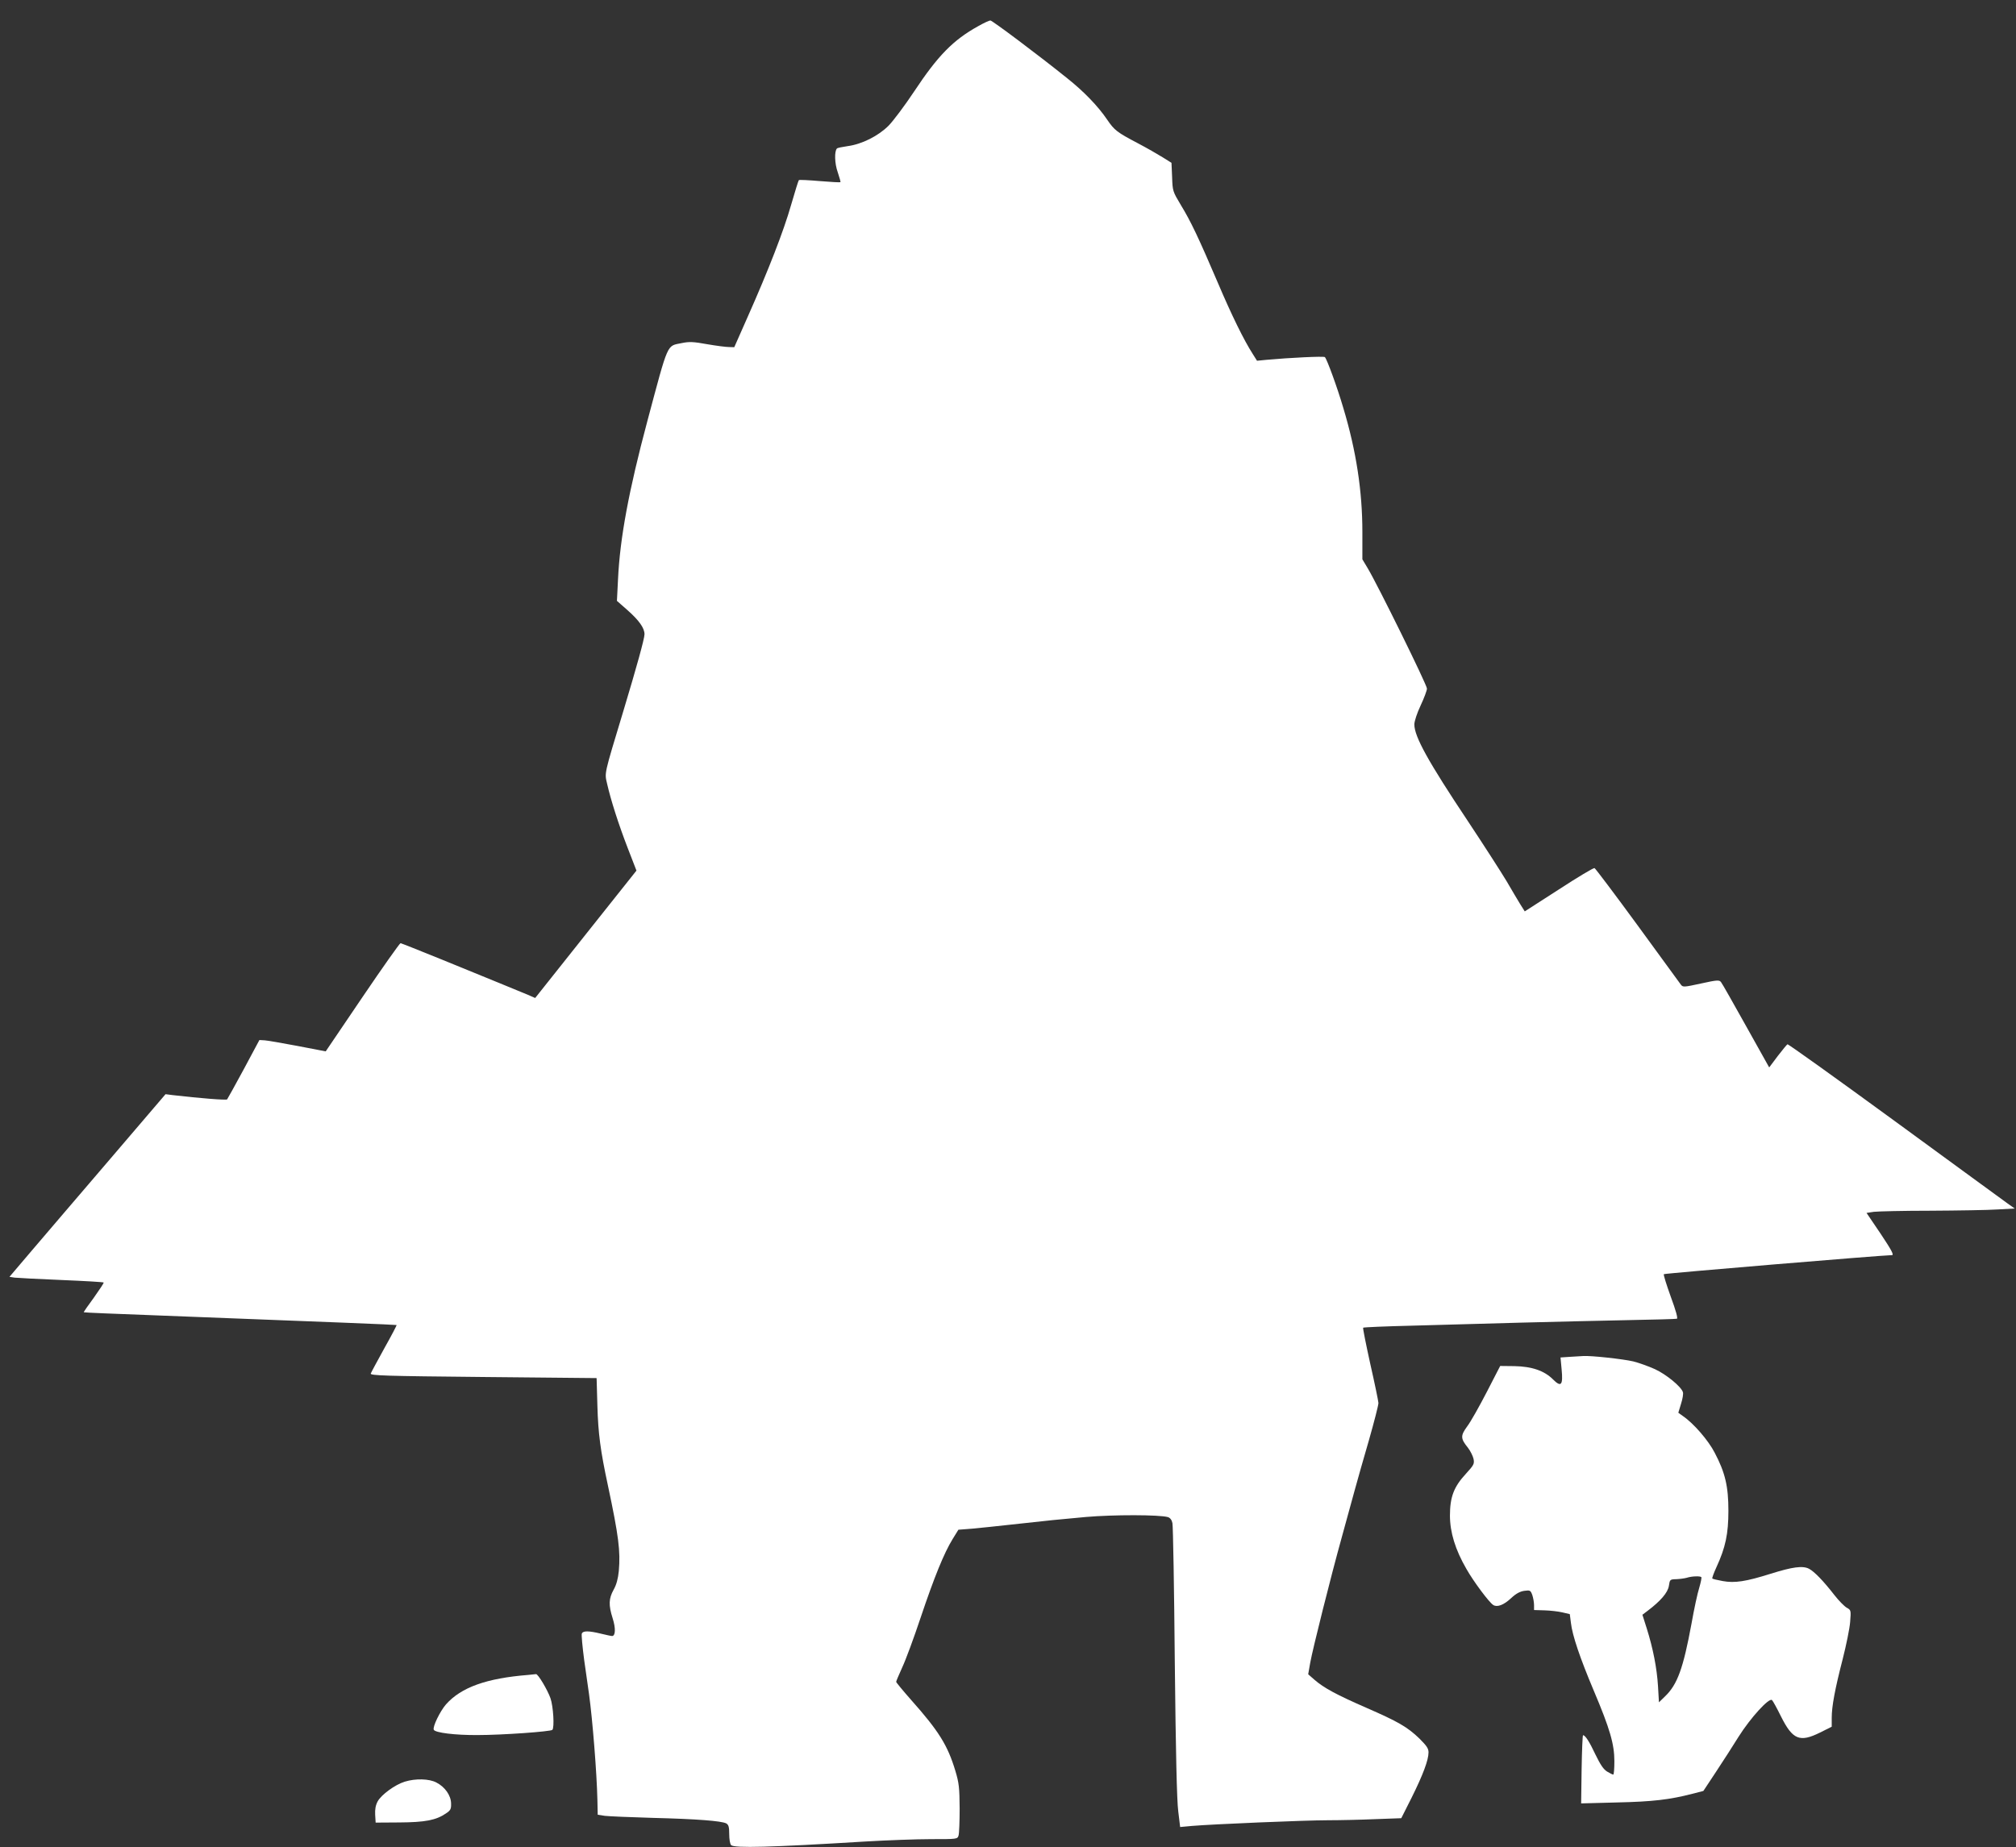 <?xml version="1.0" standalone="no"?>
<!DOCTYPE svg PUBLIC "-//W3C//DTD SVG 20010904//EN"
 "http://www.w3.org/TR/2001/REC-SVG-20010904/DTD/svg10.dtd">
<svg version="1.0" xmlns="http://www.w3.org/2000/svg"
 width="1280pt" height="1173pt" viewBox="0 0 1280 1173"
 preserveAspectRatio="xMidYMid meet">
<rect x="0" y="0" width="1280" height="1173" fill="#333333" stroke="none"/>
<g transform="translate(0,1173) scale(0.1,-0.1)"
fill="#ffffff" stroke="none">
<path d="M6211 11564 c-159 -88 -256 -187 -407 -415 -59 -89 -132 -186 -162
-217 -66 -66 -170 -118 -260 -130 -34 -5 -65 -11 -68 -15 -17 -17 -15 -96 5
-151 11 -33 19 -61 17 -63 -2 -2 -61 1 -131 7 -70 6 -130 9 -133 6 -3 -3 -25
-74 -49 -157 -47 -165 -144 -415 -277 -714 l-84 -190 -34 1 c-18 0 -80 8 -138
18 -88 16 -114 17 -162 7 -96 -20 -82 13 -218 -496 -117 -438 -174 -743 -186
-1003 l-7 -138 66 -58 c75 -66 110 -116 109 -155 -1 -30 -49 -204 -134 -486
-125 -414 -120 -390 -103 -464 24 -105 72 -255 131 -408 l55 -142 -322 -405
-321 -404 -46 20 c-26 11 -108 45 -182 75 -74 30 -244 100 -377 154 -133 54
-246 99 -250 99 -5 0 -114 -154 -242 -343 l-233 -344 -177 34 c-97 18 -191 35
-210 36 l-34 2 -99 -185 c-55 -102 -103 -188 -106 -192 -6 -6 -171 7 -344 27
l-47 6 -353 -413 c-195 -227 -417 -488 -496 -580 l-142 -167 33 -5 c17 -2 151
-9 296 -15 146 -6 267 -13 269 -16 3 -2 -26 -45 -62 -96 -37 -50 -66 -92 -64
-93 2 -2 201 -10 443 -19 1145 -44 1540 -60 1543 -62 2 -1 -33 -68 -78 -148
-44 -80 -83 -152 -86 -160 -4 -13 90 -16 714 -22 l720 -7 5 -177 c5 -174 19
-283 67 -506 68 -320 80 -416 69 -542 -5 -50 -15 -87 -33 -119 -31 -56 -33
-97 -6 -182 20 -63 18 -112 -4 -112 -6 0 -38 7 -71 15 -78 19 -114 19 -121 0
-3 -8 4 -83 15 -167 12 -84 26 -182 31 -218 22 -160 49 -496 53 -670 l2 -95
45 -7 c25 -3 162 -9 305 -13 277 -7 435 -19 466 -35 15 -9 19 -22 19 -68 0
-32 5 -63 12 -70 20 -20 249 -14 853 23 137 8 325 15 417 15 164 0 167 0 174
23 4 12 7 90 7 172 -1 132 -4 161 -27 238 -49 163 -105 253 -281 451 -52 59
-95 111 -95 115 0 5 18 46 39 93 22 47 74 188 116 314 87 259 149 411 203 499
l37 60 90 7 c50 5 153 15 230 24 272 30 312 34 490 50 173 15 467 15 521 -1
14 -5 24 -18 28 -38 4 -18 11 -414 15 -882 6 -568 13 -883 22 -949 l12 -99 76
7 c129 11 719 36 862 36 75 0 210 3 301 7 l165 6 66 131 c71 143 107 238 107
287 0 25 -12 42 -58 88 -76 73 -134 107 -341 197 -187 82 -265 124 -325 176
l-40 35 13 74 c16 88 129 540 201 799 28 102 65 235 81 295 17 61 57 205 91
320 33 116 60 221 60 235 -1 14 -24 126 -52 249 -27 123 -48 227 -45 229 3 3
143 9 312 13 170 5 477 13 683 19 206 5 512 13 680 16 168 3 310 7 317 9 7 2
-6 51 -39 140 -27 75 -47 139 -44 143 5 5 1368 119 1449 121 13 1 -4 33 -72
135 l-90 133 46 7 c25 3 188 7 362 7 174 1 365 4 424 8 l109 6 -44 31 c-23 17
-346 252 -716 523 -371 271 -678 491 -683 489 -4 -2 -32 -36 -62 -75 l-54 -72
-147 263 c-81 145 -152 271 -159 279 -11 14 -23 14 -127 -9 -110 -24 -115 -24
-128 -7 -7 10 -131 179 -275 377 -144 197 -267 360 -273 363 -7 2 -109 -59
-227 -136 l-216 -139 -29 46 c-16 26 -55 92 -87 147 -33 55 -143 226 -245 380
-252 378 -340 537 -340 614 0 21 17 72 40 121 22 47 40 95 40 107 0 24 -315
663 -376 764 l-34 57 0 174 c0 258 -39 515 -121 787 -39 133 -104 310 -117
323 -7 7 -227 -4 -369 -17 l-62 -6 -27 43 c-56 87 -135 248 -222 453 -121 283
-171 389 -234 492 -52 87 -53 89 -56 178 l-4 91 -56 35 c-32 20 -102 60 -157
89 -133 70 -149 82 -196 151 -57 84 -146 177 -253 262 -180 145 -476 367 -488
367 -7 0 -42 -16 -77 -36z"/>
<path d="M9967 3113 l-59 -4 7 -75 c10 -102 -3 -116 -55 -64 -55 55 -134 82
-245 84 l-90 1 -85 -165 c-47 -91 -102 -189 -124 -218 -44 -60 -43 -78 4 -136
16 -21 32 -53 36 -72 6 -31 1 -39 -49 -94 -76 -82 -101 -147 -101 -265 0 -106
34 -217 104 -338 45 -80 145 -214 171 -230 25 -16 67 0 114 44 31 29 56 42 83
46 37 5 40 3 51 -27 6 -18 11 -47 11 -64 l0 -31 67 -2 c36 -1 88 -7 113 -13
l47 -11 7 -55 c9 -80 57 -222 146 -433 102 -241 130 -338 130 -447 0 -46 -3
-84 -7 -84 -5 0 -22 9 -39 19 -23 14 -43 44 -74 108 -39 83 -65 123 -79 123
-3 0 -7 -97 -9 -216 l-3 -217 228 6 c227 5 335 18 478 55 l70 18 80 121 c44
67 109 167 144 224 75 119 194 250 212 232 6 -6 32 -53 57 -104 74 -148 119
-166 248 -102 l74 37 0 56 c0 73 20 181 70 375 22 87 44 193 47 235 6 74 5 75
-22 90 -14 8 -50 44 -78 80 -70 90 -127 149 -161 167 -40 21 -105 12 -245 -32
-156 -49 -227 -60 -303 -46 -33 6 -63 13 -66 16 -3 2 9 35 26 72 58 126 76
213 76 358 0 154 -20 242 -87 369 -40 78 -134 187 -202 233 l-29 21 17 56 c10
31 16 65 12 75 -11 35 -106 113 -178 146 -40 18 -101 40 -137 49 -64 15 -271
38 -320 34 -14 -1 -51 -3 -83 -5z m835 -1399 c3 -3 -3 -33 -13 -67 -11 -34
-33 -136 -49 -227 -53 -287 -90 -388 -168 -463 l-39 -38 -6 103 c-7 113 -31
238 -72 368 l-27 85 33 25 c82 62 128 115 135 158 6 41 7 42 48 43 22 1 52 5
66 9 30 10 84 12 92 4z"/>
<path d="M3355 1093 c-266 -21 -428 -79 -524 -188 -37 -43 -85 -141 -77 -160
7 -19 135 -35 278 -34 156 0 464 22 475 33 14 14 6 150 -12 201 -19 54 -80
156 -92 153 -5 -1 -26 -3 -48 -5z"/>
<path d="M2570 415 c-62 -19 -149 -83 -172 -125 -13 -24 -18 -51 -16 -85 l3
-50 150 1 c163 1 233 14 296 57 30 20 34 28 33 64 -1 51 -39 105 -94 133 -46
24 -132 26 -200 5z"/>
</g>
</svg>

